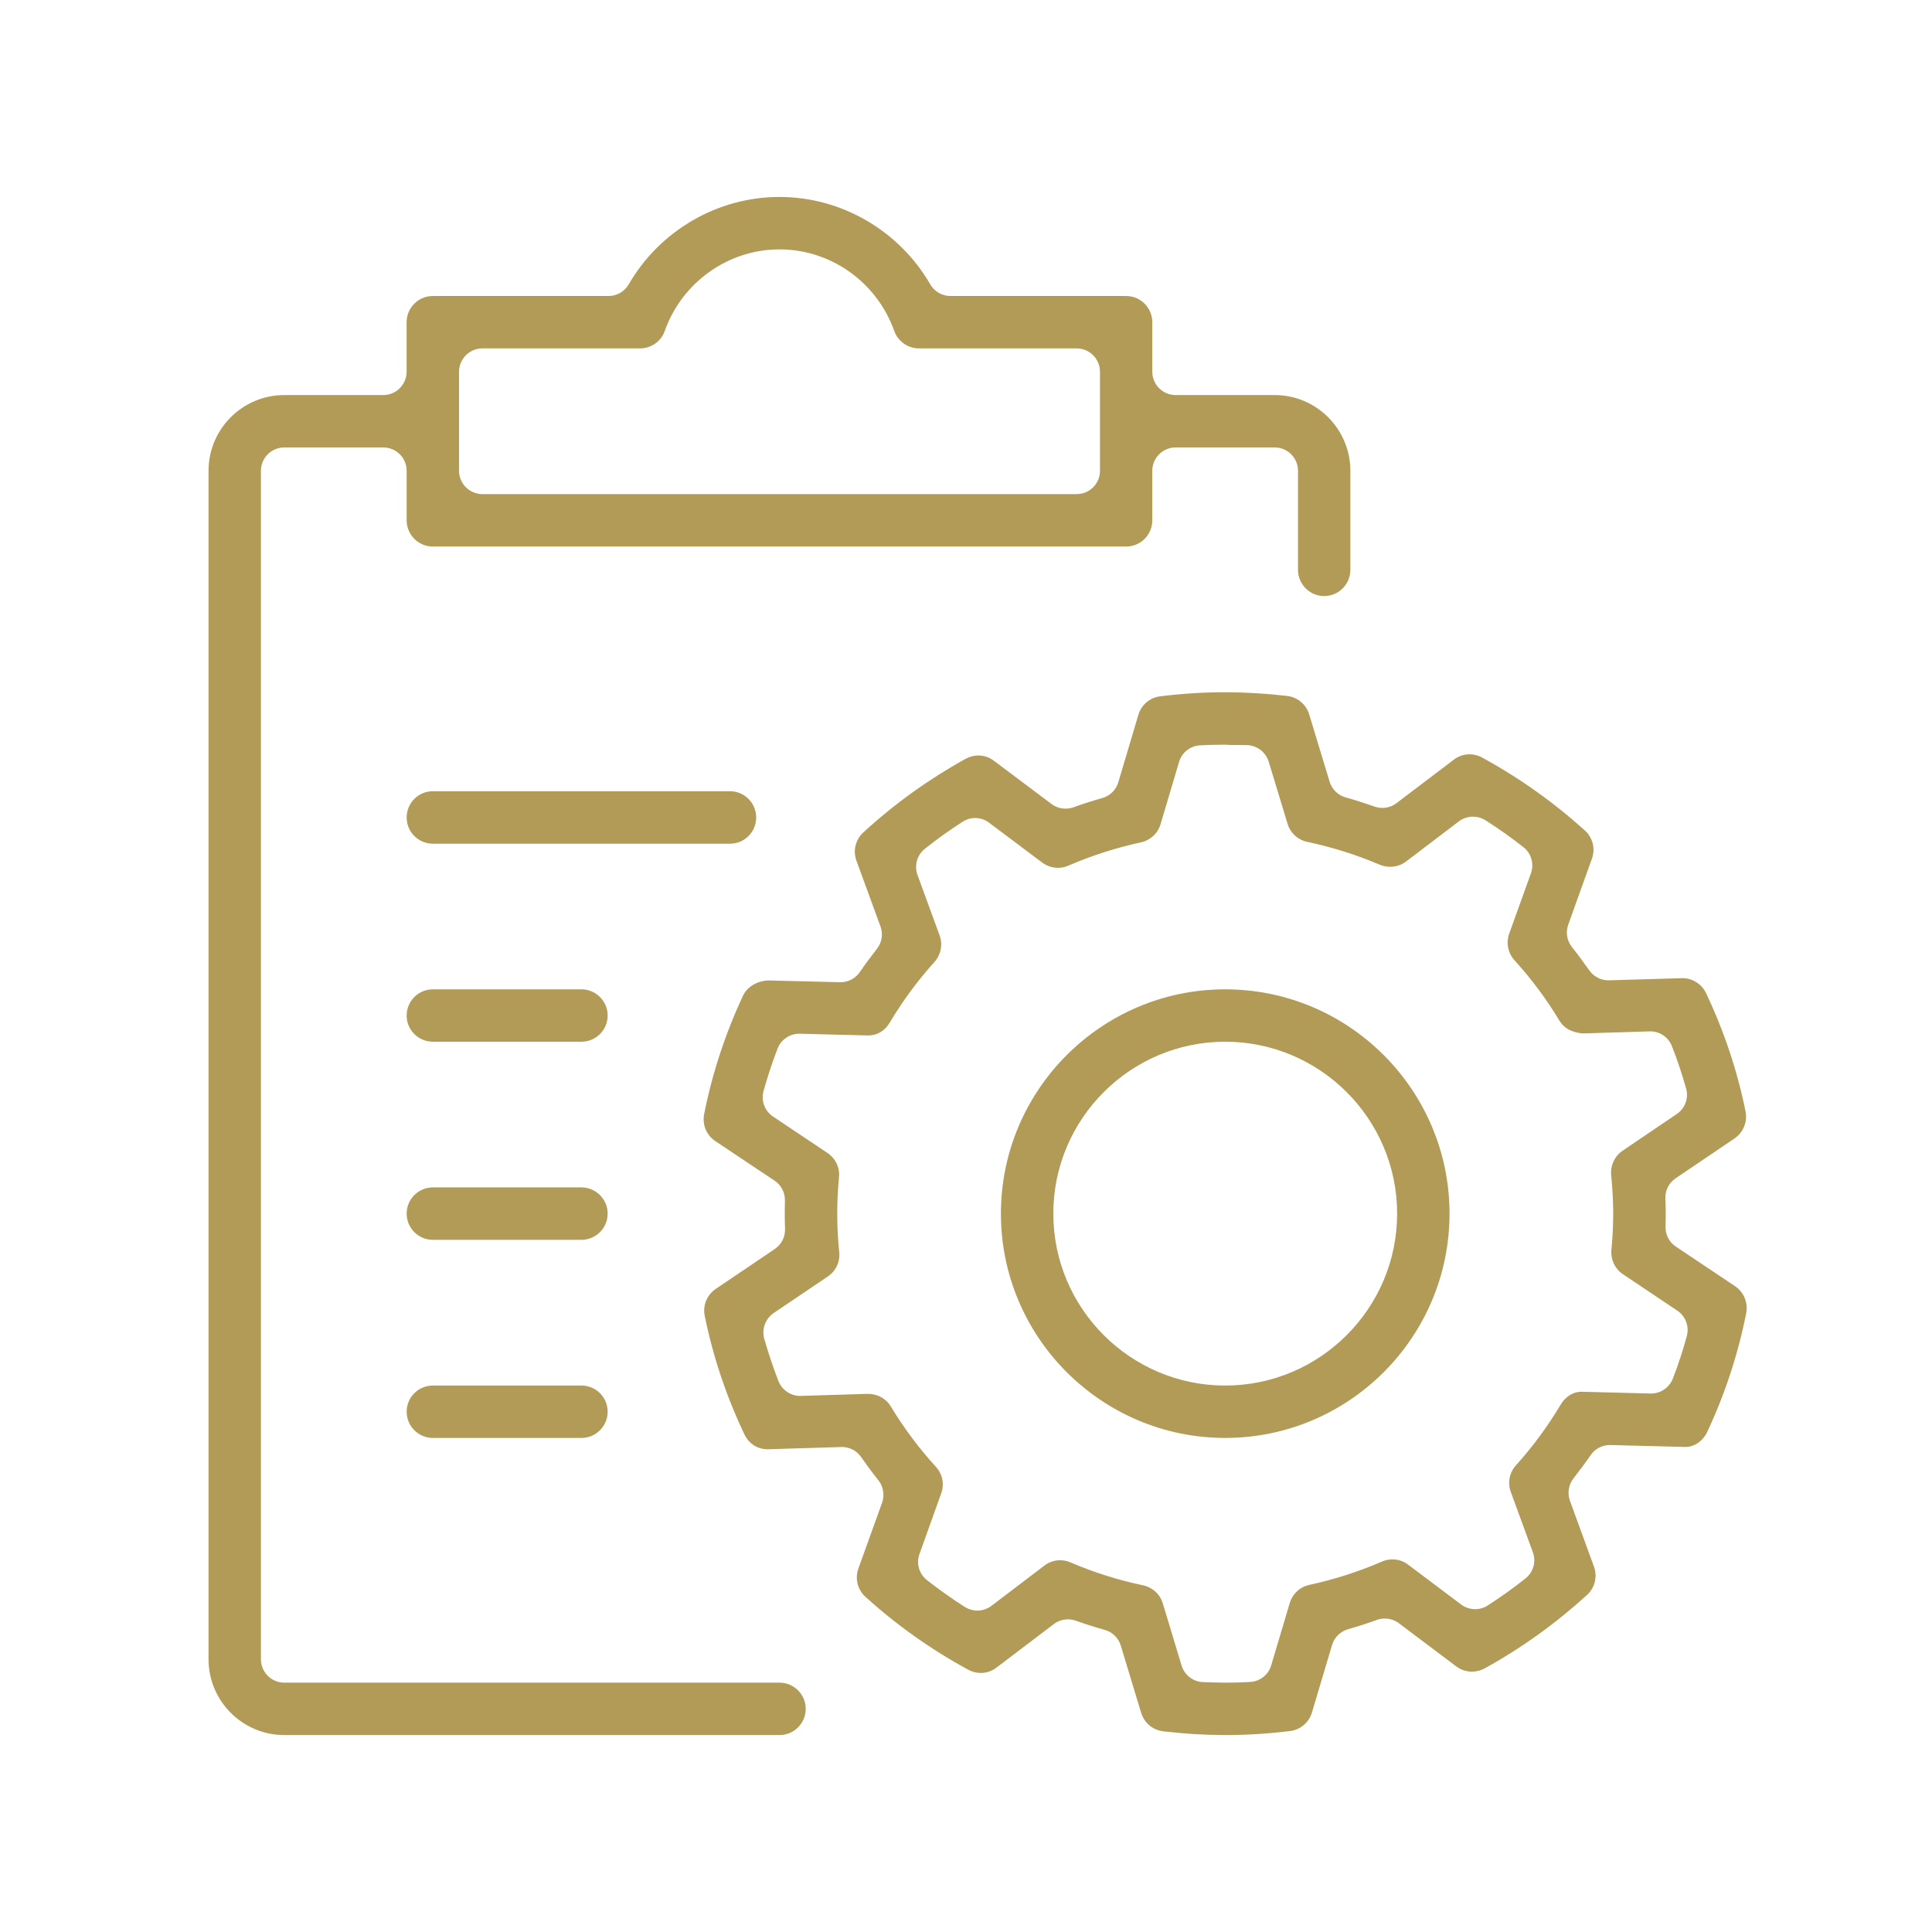 <?xml version="1.0" encoding="utf-8"?>
<!-- Generator: Adobe Illustrator 16.0.0, SVG Export Plug-In . SVG Version: 6.00 Build 0)  -->
<!DOCTYPE svg PUBLIC "-//W3C//DTD SVG 1.1//EN" "http://www.w3.org/Graphics/SVG/1.1/DTD/svg11.dtd">
<svg version="1.1" id="Calque_1" xmlns="http://www.w3.org/2000/svg" xmlns:xlink="http://www.w3.org/1999/xlink" x="0px" y="0px"
	 width="52px" height="52px" viewBox="0 0 52 52" enable-background="new 0 0 52 52" xml:space="preserve">
<path fill="#231F20" d="M308.993,289.35h-53.597c-0.825,0-1.15-0.629-1.23-0.822s-0.295-0.867,0.289-1.453l53.597-53.596
	c0.309-0.309,0.643-0.395,0.918-0.395c0.244,0,0.442,0.068,0.533,0.105c0.193,0.08,0.822,0.404,0.822,1.23v11.32h-4.438
	c-0.78,0-1.412,0.633-1.412,1.414c0,0.779,0.632,1.41,1.412,1.41h4.438v5.26h-4.438c-0.78,0-1.412,0.633-1.412,1.412
	c0,0.781,0.632,1.412,1.412,1.412h4.438v5.26h-4.438c-0.78,0-1.412,0.633-1.412,1.412s0.632,1.412,1.412,1.412h4.438v5.26h-4.438
	c-0.78,0-1.412,0.633-1.412,1.41c0,0.781,0.632,1.414,1.412,1.414h4.438v5.258h-4.438c-0.78,0-1.412,0.633-1.412,1.412
	s0.632,1.412,1.412,1.412h4.438v7.117C310.325,288.752,309.728,289.35,308.993,289.35L308.993,289.35z M233.925,277.146
	c-6.367,0-11.548-5.182-11.548-11.549s5.181-11.547,11.548-11.547c0.78,0,1.412-0.633,1.412-1.414v-31.59h36.16v17.518
	c0,0.299,0.095,0.592,0.272,0.834l4.252,5.807h-27.559c-0.78,0-1.412,0.633-1.412,1.412s0.632,1.412,1.412,1.412h29.595
	c0.13,0,0.256-0.018,0.375-0.051c0.12,0.033,0.245,0.051,0.372,0.051c0.003,0,0.006,0,0.009,0c0.453-0.002,0.877-0.223,1.141-0.592
	l5.754-8.053c0.171-0.24,0.263-0.527,0.263-0.82v-17.518h14.561v15.959l-40.141,40.141H233.925L233.925,277.146z M232.513,211.543
	v39.752c-3.907,0.383-7.36,2.336-9.718,5.221l-0.418-33.52C222.382,217.111,226.813,212.242,232.513,211.543L232.513,211.543z
	 M278.733,194.693c1.648,0,4.413,0.281,4.413,2.174v4.207h-8.826v-4.207C274.32,194.975,277.086,194.693,278.733,194.693
	L278.733,194.693z M277.321,203.896v31.484h-3.001v-31.484H277.321L277.321,203.896z M280.146,235.381v-31.484h3.001v31.484H280.146
	L280.146,235.381z M278.791,244.209l-4.395-6.004h8.682L278.791,244.209L278.791,244.209z M310.584,230.58
	c-1.583-0.654-3.318-0.309-4.529,0.902l-2.699,2.699v-14.549c0-0.779-0.633-1.41-1.412-1.41h-15.973v-21.355
	c0-1.738-0.869-3.166-2.447-4.018c-1.205-0.652-2.817-0.98-4.79-0.98s-3.584,0.328-4.79,0.98c-1.578,0.852-2.446,2.279-2.446,4.018
	v21.355h-36.16v-8.178c0-0.779-0.632-1.412-1.412-1.412c-7.925,0-14.372,6.447-14.372,14.373c0,0.006,0,0.012,0,0.018l0.484,38.867
	c-0.316,1.184-0.484,2.426-0.484,3.707c0,7.926,6.447,14.371,14.372,14.371h23.642l-5.108,5.109
	c-1.211,1.211-1.556,2.945-0.901,4.529c0.656,1.582,2.127,2.566,3.84,2.566h53.597c2.292,0,4.156-1.865,4.156-4.158V234.42
	C313.149,232.707,312.166,231.236,310.584,230.58L310.584,230.58z"/>
<path fill="#231F20" d="M296.013,277.01h-15.806l15.806-15.805V277.01L296.013,277.01z M297.965,256.492
	c-0.527-0.219-1.135-0.098-1.538,0.307L275.8,277.424c-0.404,0.404-0.525,1.012-0.307,1.539c0.219,0.529,0.733,0.871,1.305,0.871
	h20.627c0.78,0,1.412-0.631,1.412-1.41v-20.629C298.837,257.227,298.493,256.709,297.965,256.492L297.965,256.492z"/>
<path fill="#B19B56" stroke="#B19B56" stroke-width="0.25" stroke-miterlimit="10" d="M-53.273,26.599h0.377
	c0.303,0,0.553-0.234,0.571-0.537c0.2-3.184,2.285-5.88,5.262-6.89v4.48h1.145v-4.794l0.023-0.006l-0.023-0.09v-0.29
	c0-0.627,0.192-0.888,1.378-0.888s1.378,0.261,1.378,0.888v5.181h1.145v-4.479c2.974,1.013,5.064,3.721,5.262,6.89
	c0.019,0.302,0.27,0.537,0.571,0.537h0.36c0.027,0.074,0.063,0.246,0.063,0.629c0,0.385-0.036,0.556-0.063,0.629h-17.45
	c-0.022-0.086-0.046-0.264-0.046-0.629C-53.319,26.864-53.295,26.687-53.273,26.599L-53.273,26.599z M-37.062,29.233
	c0,1.774-1.434,2.58-1.492,2.612c-0.187,0.1-0.303,0.294-0.303,0.506c0,1.909-1.293,3.268-2.063,3.91
	c-1.18,0.979-2.55,1.49-3.294,1.49c-1.104,0-2.612-0.68-3.841-1.734c-1.335-1.141-2.1-2.479-2.1-3.666
	c0-0.189-0.095-0.367-0.251-0.476c-0.016-0.009-1.546-1.07-1.612-2.667l-0.009-0.206h14.964V29.233L-37.062,29.233z M-53.349,29.003
	h0.176l0.011,0.253c0.073,1.749,1.332,2.95,1.874,3.389c0.108,1.439,1.001,2.97,2.489,4.243c1.446,1.241,3.204,2.01,4.586,2.01
	c1.143,0,2.76-0.705,4.024-1.757c1.501-1.247,2.368-2.824,2.468-4.471c0.579-0.41,1.804-1.506,1.804-3.437v-0.23h0.147
	c0.465,0,0.833-0.262,1.009-0.72c0.101-0.26,0.146-0.585,0.146-1.055s-0.045-0.794-0.146-1.055c-0.161-0.421-0.485-0.676-0.9-0.715
	c-0.206-1.691-0.885-3.27-1.978-4.594c-1.159-1.405-2.687-2.408-4.425-2.906c-0.103-0.529-0.371-0.926-0.808-1.182
	c-0.509-0.299-1.16-0.338-1.668-0.338s-1.159,0.039-1.668,0.338c-0.436,0.256-0.705,0.654-0.808,1.183
	c-1.713,0.492-3.223,1.473-4.38,2.852c-1.119,1.335-1.813,2.932-2.022,4.646c-0.438,0.025-0.775,0.291-0.928,0.739
	c-0.098,0.287-0.118,0.621-0.118,1.033c0,0.412,0.021,0.746,0.118,1.033C-54.186,28.732-53.822,29.003-53.349,29.003L-53.349,29.003
	z"/>
<path fill="#B19B56" stroke="#B19B56" stroke-width="0.25" stroke-miterlimit="10" d="M-28.629,54.616
	c-0.349,0.168-1.095,0.434-2.324,0.439l0.386-5.088c0.938,0.158,1.852-0.058,2.471-0.277L-28.629,54.616L-28.629,54.616z
	 M-31.277,61.014c-0.004,0.025-0.006,0.05-0.006,0.077c0,0.607-0.548,1.102-1.223,1.102h-23.97c-0.675,0-1.224-0.494-1.224-1.102
	c0-0.027-0.002-0.055-0.006-0.079l-0.676-4.81c0.031,0,0.062,0,0.092,0c0.002,0,0.002,0,0.002,0c0.313,0,0.613-0.131,0.824-0.357
	c0.203-0.218,0.306-0.513,0.284-0.808l-0.396-5.219c-0.023-0.301-0.174-0.581-0.417-0.768c-0.25-0.193-0.572-0.272-0.884-0.216
	c-0.179,0.031-0.358,0.046-0.534,0.044l-0.653-4.64c0.708,0.537,1.608,0.861,2.587,0.861h25.873c0.982,0,1.886-0.326,2.594-0.868
	l-0.625,4.634c-0.252,0.021-0.511,0.015-0.769-0.031c-0.313-0.057-0.635,0.022-0.884,0.216c-0.243,0.187-0.395,0.467-0.418,0.768
	l-0.396,5.219c-0.022,0.295,0.081,0.59,0.285,0.808c0.21,0.227,0.509,0.357,0.822,0.357h0.002c0.125,0,0.247-0.002,0.365-0.007
	L-31.277,61.014L-31.277,61.014z M-61.184,49.69c0.619,0.22,1.531,0.436,2.471,0.277l0.386,5.088
	c-1.23-0.006-1.976-0.271-2.326-0.439L-61.184,49.69L-61.184,49.69z M-58.049,38.52v3.115c-0.037,0.148-0.064,0.299-0.079,0.455
	h0.079v1.814c-1.371-0.246-2.41-1.359-2.41-2.692S-59.42,38.766-58.049,38.52L-58.049,38.52z M-54.903,40.344l6.716-0.941
	l1.769,1.134l-1.086,1.366c-0.1,0.125-0.142,0.285-0.118,0.443c0.024,0.158,0.114,0.299,0.247,0.389l1.004,0.672l-0.294,0.548
	h-10.237v-2.166C-56.618,40.941-55.707,40.484-54.903,40.344L-54.903,40.344z M-43.951,41.71l0.99-0.66l0.811,1.019l-0.92,0.615
	c-0.244,0.164-0.325,0.486-0.186,0.746l0.282,0.524h-2.392l0.249-0.462c0.139-0.26,0.058-0.584-0.186-0.748l-0.919-0.614
	l0.773-0.974l0.871,0.561C-44.387,41.839-44.141,41.837-43.951,41.71L-43.951,41.71z M-40.493,39.404l6.289,0.935
	c1.376,0.37,1.86,0.957,2.028,1.422v2.193h-9.499l-0.326-0.608l1.004-0.674c0.133-0.088,0.223-0.229,0.247-0.387
	c0.023-0.157-0.019-0.318-0.118-0.444l-1.136-1.429L-40.493,39.404L-40.493,39.404z M-28.621,41.212
	c0,0.079-0.004,0.157-0.011,0.233l-0.027,0.203c-0.197,1.133-1.152,2.039-2.371,2.256v-1.852h0.077
	c-0.015-0.144-0.04-0.292-0.077-0.441V38.52C-29.66,38.766-28.621,39.879-28.621,41.212L-28.621,41.212z M-27.357,48.771
	c-0.309-0.243-0.715-0.308-1.085-0.172h-0.001l0.915-6.765c0.014-0.084,0.025-0.17,0.034-0.257l0.003-0.019h-0.002
	c0.013-0.114,0.017-0.229,0.017-0.347c0-2.145-1.851-3.888-4.127-3.888c-0.315,0-0.572,0.255-0.572,0.571v2.108
	c-0.435-0.311-1.007-0.58-1.765-0.781c-0.021-0.004-0.042-0.009-0.063-0.012l-6.541-0.971c-0.139-0.021-0.282,0.01-0.4,0.09
	l-3.332,2.22l-3.473-2.227c-0.115-0.073-0.252-0.104-0.388-0.085l-6.934,0.972c-0.007,0.001-0.013,0.002-0.018,0.003
	c-0.707,0.123-1.324,0.387-1.814,0.756v-2.073c0-0.316-0.257-0.571-0.573-0.571c-2.276,0-4.127,1.743-4.127,3.888
	c0,0.133,0.007,0.265,0.021,0.395l-0.008,0.001l0.995,7.071c-0.086-0.026-0.167-0.054-0.243-0.08
	c-0.371-0.136-0.777-0.071-1.085,0.172c-0.295,0.232-0.449,0.59-0.409,0.957l0.545,5.051c0.039,0.365,0.264,0.683,0.6,0.851
	c0.295,0.147,0.836,0.361,1.637,0.481l0.706,5.023c0.024,1.219,1.077,2.205,2.369,2.205h23.97c1.291,0,2.345-0.986,2.367-2.207
	l0.687-5.067c0.649-0.126,1.099-0.307,1.359-0.436c0.335-0.168,0.561-0.485,0.6-0.851l0.544-5.051
	C-26.909,49.36-27.063,49.001-27.357,48.771L-27.357,48.771z"/>
<g>
	<g>
		<g>
			<path fill="#B19B56" d="M39.716,87.479H9.295c-1.408,0-2.554-1.146-2.554-2.555v-0.36c0-1.409,1.146-2.555,2.554-2.555h30.421
				c1.409,0,2.555,1.146,2.555,2.555v0.36C42.271,86.332,41.125,87.479,39.716,87.479z M9.295,83.531
				c-0.568,0-1.032,0.464-1.032,1.032v0.36c0,0.568,0.463,1.032,1.032,1.032h30.421c0.569,0,1.032-0.464,1.032-1.032v-0.36
				c0-0.568-0.463-1.032-1.032-1.032H9.295z"/>
		</g>
		<g>
			<path fill="#B19B56" d="M25.677,97.083c-1.047,0-2.079-0.325-2.946-0.946l-12.293-8.801l0.886-1.237l12.294,8.8
				c0.835,0.598,1.888,0.803,2.887,0.563l11.137-2.674c0.388-0.091,0.672-0.423,0.704-0.82l0.433-5.313l1.516,0.124l-0.432,5.313
				c-0.085,1.058-0.835,1.931-1.865,2.178l-11.137,2.675C26.468,97.036,26.071,97.083,25.677,97.083z"/>
		</g>
		<g>
			<path fill="#B19B56" d="M15.646,109.466c-4.27,0-7.744-3.474-7.744-7.745s3.474-7.746,7.744-7.746
				c4.271,0,7.745,3.475,7.745,7.746S19.917,109.466,15.646,109.466z M15.646,95.498c-3.43,0-6.222,2.791-6.222,6.223
				s2.792,6.222,6.222,6.222c3.431,0,6.222-2.79,6.222-6.222S19.077,95.498,15.646,95.498z"/>
		</g>
		<g>
			<path fill="#B19B56" d="M15.646,105.708c-2.199,0-3.988-1.79-3.988-3.987c0-2.198,1.789-3.986,3.988-3.986
				s3.988,1.788,3.988,3.986C19.633,103.918,17.844,105.708,15.646,105.708z M15.646,99.256c-1.358,0-2.464,1.104-2.464,2.465
				c0,1.359,1.105,2.465,2.464,2.465c1.359,0,2.465-1.105,2.465-2.465C18.11,100.36,17.005,99.256,15.646,99.256z"/>
		</g>
		<g>
			<path fill="#B19B56" d="M25.437,101.03l-0.457-1.453l13.755-4.326c1.877-0.591,3.341-2.065,3.918-3.947l2.806-9.166
				c0.342-1.12,1.36-1.875,2.533-1.875h6.895v1.521h-6.895c-0.499,0-0.932,0.322-1.078,0.8l-2.807,9.166
				c-0.721,2.361-2.561,4.212-4.916,4.953L25.437,101.03z"/>
		</g>
		<g>
			<path fill="#B19B56" d="M36.585,104.444c-0.626,0-1.228-0.243-1.692-0.701l-3.785-3.731l1.067-1.086l3.786,3.732
				c0.24,0.235,0.574,0.319,0.895,0.224c0.322-0.094,0.556-0.345,0.629-0.672l1.004-4.5l1.487,0.331l-1.006,4.502
				c-0.194,0.873-0.824,1.547-1.685,1.801C37.054,104.411,36.816,104.444,36.585,104.444z"/>
		</g>
	</g>
	<g>
		<path fill="#B19B56" d="M11.145,81.426c-0.224-0.662-0.337-1.354-0.337-2.06c0-3.538,2.88-6.419,6.42-6.419
			c1.286,0,2.527,0.379,3.589,1.098l-0.853,1.261c-0.809-0.546-1.756-0.836-2.737-0.836c-2.701,0-4.897,2.196-4.897,4.896
			c0,0.538,0.086,1.068,0.256,1.573L11.145,81.426z"/>
	</g>
	<g>
		<path fill="#B19B56" d="M34.476,75.073l-1.494-0.294c0.087-0.429,0.129-0.871,0.129-1.314c0-3.75-3.051-6.8-6.798-6.8
			c-3.749,0-6.798,3.05-6.798,6.8c0,0.14,0.004,0.275,0.012,0.412l-1.519,0.09c-0.01-0.166-0.015-0.333-0.015-0.502
			c0-4.588,3.732-8.321,8.321-8.321c4.587,0,8.32,3.733,8.32,8.321C34.632,74.006,34.579,74.547,34.476,75.073z"/>
	</g>
	<g>
		<path fill="#B19B56" d="M38.682,79.936h-1.522c0-2.387-1.942-4.328-4.33-4.328c-0.504,0-0.998,0.086-1.466,0.255l-0.52-1.432
			c0.637-0.23,1.304-0.347,1.985-0.347C36.057,74.084,38.682,76.709,38.682,79.936z"/>
	</g>
</g>
<g>
	<g>
		<g>
			<g>
				<path fill="#333333" d="M-217.404,37.51h-11.611c-1.018,0-1.873-0.765-1.987-1.776l-4.042-35.807
					c-0.381-3.365,0.696-6.745,2.953-9.271c2.257-2.527,5.494-3.976,8.882-3.976s6.625,1.448,8.882,3.976
					c2.257,2.525,3.334,5.905,2.954,9.271l-4.043,35.808C-215.531,36.745-216.387,37.51-217.404,37.51z M-227.229,33.51h8.037
					l3.843-34.032c0.252-2.234-0.463-4.48-1.962-6.158s-3.649-2.64-5.899-2.64s-4.4,0.962-5.899,2.64
					c-1.499,1.679-2.214,3.923-1.961,6.158L-227.229,33.51z"/>
			</g>
			<g>
				<path fill="#333333" d="M-202.271,49.365h-41.879c-1.104,0-2-0.896-2-2v-2.819c0-6.085,4.951-11.036,11.037-11.036h23.806
					c6.085,0,11.036,4.951,11.036,11.036v2.819C-200.271,48.47-201.166,49.365-202.271,49.365z M-242.149,45.365h37.879v-0.819
					c0-3.879-3.156-7.036-7.036-7.036h-23.806c-3.88,0-7.037,3.157-7.037,7.036V45.365z"/>
			</g>
			<g>
				<path fill="#333333" d="M-202.271,87.131h-41.879c-1.104,0-2-0.896-2-2V47.365c0-1.104,0.896-2,2-2h41.879c1.104,0,2,0.896,2,2
					v37.766C-200.271,86.235-201.166,87.131-202.271,87.131z M-242.149,83.131h37.879V49.365h-37.879V83.131z"/>
			</g>
			<g>
				<rect x="-211.78" y="77.36" fill="#333333" width="4" height="7.771"/>
			</g>
			<g>
				<rect x="-220.506" y="69.589" fill="#333333" width="4" height="15.542"/>
			</g>
			<g>
				<rect x="-229.368" y="75.451" fill="#333333" width="4" height="9.68"/>
			</g>
			<g>
				<rect x="-238.639" y="78.724" fill="#333333" width="4" height="6.407"/>
			</g>
		</g>
		<g>
			<path fill="#333333" d="M-223.21,5.438c-3.339,0-6.055-2.716-6.055-6.055s2.716-6.055,6.055-6.055s6.055,2.716,6.055,6.055
				S-219.871,5.438-223.21,5.438z M-223.21-2.672c-1.133,0-2.055,0.922-2.055,2.055s0.922,2.055,2.055,2.055
				s2.055-0.922,2.055-2.055S-222.077-2.672-223.21-2.672z"/>
		</g>
	</g>
	<g>
		<g>
			<path fill="#333333" d="M-138.21,85.53h-50.002c-1.008,0-1.857-0.75-1.984-1.749l-7.21-57.021
				c-0.072-0.57,0.104-1.143,0.484-1.574c0.379-0.43,0.926-0.677,1.5-0.677H-131c0.574,0,1.121,0.247,1.5,0.677
				c0.38,0.432,0.557,1.004,0.484,1.574l-7.21,57.021C-136.353,84.78-137.202,85.53-138.21,85.53z M-186.449,81.53h46.477
				l6.704-53.021h-59.885L-186.449,81.53z"/>
		</g>
		<g>
			<path fill="#333333" d="M-129,26.51h-4v-9.108C-133,3.55-146.553-7.72-163.211-7.72s-30.211,11.27-30.211,25.121v9.108h-4v-9.108
				c0-16.057,15.347-29.121,34.211-29.121S-129,1.345-129,17.401V26.51z"/>
		</g>
		<g>
			<path fill="#333333" d="M-174.396,54.313c-1.923,0-3.18-0.879-3.794-1.449c-2.494-2.323-2.682-6.601-1.289-8.987
				c0.834-1.431,1.063-5.528-0.241-7.687c-0.665-1.1-1.45-1.205-2.067-1.183c-6.688,0.284-11.352-7.139-11.546-7.455l3.411-2.089
				c0.985,1.598,4.378,5.707,7.957,5.548c2.371-0.099,4.392,0.997,5.668,3.109c2.079,3.44,1.859,9.053,0.273,11.771
				c-0.569,0.976-0.396,3.153,0.561,4.044c1.08,1.008,3.18-0.165,4.334-0.953c5.047-3.449,4.643-7.467,4.285-11.012
				c-0.096-0.943-0.186-1.835-0.156-2.658c0.059-1.623,0.819-2.955,2.145-3.748c2.461-1.477,6.127-0.68,7.859,0.168
				c0.521,0.256,0.994,0.547,1.452,0.828c1.61,0.991,2.226,1.262,3.378,0.67c0.697-0.359,1.37-0.994,2.083-1.668
				c1.653-1.561,4.151-3.92,7.638-1.752c1.887,1.172,2.832,2.609,3.457,3.561c0.176,0.268,0.408,0.62,0.548,0.77
				c2.348-0.232,3.944-0.78,4.918-2.762l3.59,1.766c-1.916,3.896-5.326,4.708-8.082,4.979c-2.479,0.245-3.582-1.44-4.315-2.555
				c-0.534-0.813-1.087-1.653-2.227-2.362c-0.704-0.438-0.938-0.477-2.78,1.264c-0.843,0.797-1.798,1.699-2.999,2.316
				c-3.252,1.673-5.69,0.174-7.305-0.819c-0.394-0.243-0.767-0.472-1.115-0.642c-1.114-0.547-3.241-0.811-4.044-0.331
				c-0.098,0.059-0.19,0.114-0.202,0.46c-0.02,0.551,0.053,1.275,0.138,2.115c0.374,3.712,1.001,9.926-6.009,14.715
				C-171.102,53.81-172.939,54.313-174.396,54.313z"/>
		</g>
	</g>
	<g>
		
			<rect x="-146.516" y="46.738" transform="matrix(0.992 0.126 -0.126 0.992 6.346 18.605)" fill="#333333" width="4" height="25.882"/>
	</g>
</g>
<g>
	<g>
		<g>
			<path fill="#B19B56" d="M7.651,46.699c-1.124,0-2.038-0.914-2.038-2.038v-31.99c0-1.125,0.915-2.038,2.038-2.038h2.666
				c0.345,0,0.627-0.282,0.627-0.627V8.673c0-0.389,0.316-0.706,0.705-0.706h4.731c0.223,0,0.43-0.121,0.542-0.314
				c0.84-1.451,2.394-2.352,4.057-2.352c1.665,0,3.218,0.901,4.059,2.352c0.111,0.193,0.318,0.314,0.542,0.314h4.729
				c0.391,0,0.705,0.317,0.705,0.706v1.333c0,0.345,0.282,0.627,0.628,0.627h2.666c1.123,0,2.037,0.914,2.037,2.038v2.666
				c0,0.389-0.315,0.706-0.705,0.706c-0.388,0-0.704-0.317-0.704-0.706v-2.666c0-0.347-0.282-0.628-0.628-0.628h-2.666
				c-0.346,0-0.628,0.282-0.628,0.628v1.333c0,0.39-0.314,0.706-0.705,0.706H11.65c-0.389,0-0.705-0.316-0.705-0.706v-1.333
				c0-0.347-0.282-0.628-0.627-0.628H7.651c-0.346,0-0.628,0.282-0.628,0.628v31.99c0,0.346,0.282,0.628,0.628,0.628H20.98
				c0.39,0,0.706,0.315,0.706,0.705c0,0.389-0.316,0.705-0.706,0.705H7.651z M12.983,9.377c-0.346,0-0.628,0.284-0.628,0.629v2.666
				c0,0.346,0.283,0.627,0.628,0.627h15.996c0.346,0,0.627-0.281,0.627-0.627v-2.666c0-0.345-0.281-0.629-0.627-0.629h-4.244
				c-0.297,0-0.565-0.186-0.666-0.468c-0.467-1.314-1.707-2.197-3.089-2.197c-1.379,0-2.622,0.883-3.089,2.197
				c-0.099,0.282-0.366,0.468-0.666,0.468H12.983z"/>
			<path fill="#B19B56" d="M32.984,46.699c-0.539,0-1.086-0.032-1.673-0.1c-0.281-0.032-0.514-0.227-0.596-0.496l-0.549-1.812
				c-0.062-0.206-0.225-0.366-0.432-0.422c-0.256-0.072-0.519-0.155-0.782-0.249c-0.065-0.022-0.138-0.035-0.208-0.035
				c-0.137,0-0.268,0.044-0.38,0.127l-1.542,1.171c-0.125,0.095-0.27,0.145-0.424,0.145c-0.117,0-0.234-0.029-0.337-0.087
				c-0.995-0.54-1.925-1.198-2.766-1.961c-0.214-0.193-0.289-0.493-0.192-0.761l0.639-1.775c0.072-0.204,0.033-0.434-0.101-0.604
				c-0.159-0.198-0.315-0.41-0.465-0.624c-0.116-0.168-0.309-0.27-0.515-0.27c-0.001,0-1.995,0.061-1.997,0.061
				c-0.288,0-0.514-0.159-0.629-0.402c-0.484-1.017-0.844-2.089-1.067-3.188c-0.058-0.281,0.059-0.564,0.295-0.725l1.591-1.075
				c0.179-0.122,0.283-0.325,0.275-0.543c-0.005-0.123-0.007-0.249-0.007-0.375c0-0.13,0-0.256,0.004-0.381
				c0.007-0.215-0.1-0.422-0.278-0.54l-1.596-1.065c-0.238-0.159-0.355-0.443-0.3-0.726c0.217-1.095,0.57-2.169,1.048-3.192
				c0.112-0.236,0.378-0.395,0.682-0.406c0.003,0,1.938,0.048,1.942,0.048c0.205,0,0.398-0.101,0.516-0.271
				c0.149-0.218,0.305-0.428,0.463-0.629c0.134-0.172,0.17-0.396,0.095-0.602l-0.647-1.769c-0.099-0.271-0.025-0.568,0.187-0.763
				c0.838-0.769,1.764-1.434,2.751-1.979c0.106-0.059,0.224-0.09,0.341-0.09c0.154,0,0.301,0.049,0.422,0.143l1.55,1.163
				c0.108,0.081,0.242,0.125,0.378,0.125c0.07,0,0.141-0.011,0.209-0.035c0.268-0.098,0.531-0.18,0.78-0.251
				c0.209-0.059,0.368-0.217,0.431-0.425l0.539-1.815c0.079-0.268,0.312-0.465,0.59-0.498c0.587-0.072,1.162-0.109,1.712-0.109
				c0.578,0,1.142,0.034,1.704,0.099c0.276,0.033,0.51,0.228,0.592,0.497l0.55,1.813c0.063,0.205,0.224,0.363,0.43,0.421
				c0.257,0.072,0.517,0.155,0.78,0.247c0.068,0.024,0.138,0.036,0.209,0.036c0.136,0,0.271-0.045,0.38-0.127l1.541-1.17
				c0.125-0.097,0.273-0.146,0.428-0.146c0.116,0,0.233,0.03,0.335,0.087c1,0.545,1.931,1.207,2.767,1.964
				c0.214,0.193,0.287,0.493,0.189,0.761l-0.637,1.774c-0.073,0.206-0.036,0.43,0.1,0.603c0.161,0.202,0.316,0.412,0.465,0.625
				c0.12,0.169,0.312,0.27,0.517,0.27c0.003,0,1.994-0.059,1.994-0.059c0.266,0,0.517,0.158,0.633,0.402
				c0.485,1.022,0.844,2.097,1.064,3.188c0.055,0.279-0.062,0.563-0.297,0.724L45.1,31.714c-0.183,0.124-0.284,0.326-0.276,0.545
				c0.006,0.121,0.009,0.248,0.009,0.372c0,0.128-0.001,0.255-0.005,0.38c-0.007,0.218,0.096,0.42,0.276,0.54l1.595,1.067
				c0.236,0.159,0.354,0.443,0.3,0.725c-0.215,1.092-0.566,2.166-1.046,3.192c-0.116,0.248-0.347,0.41-0.587,0.41
				c-0.003,0-2.032-0.052-2.036-0.052c-0.208,0-0.401,0.102-0.518,0.273c-0.143,0.208-0.299,0.418-0.461,0.624
				c-0.133,0.17-0.17,0.4-0.096,0.603l0.646,1.771c0.099,0.271,0.026,0.569-0.185,0.763c-0.837,0.764-1.763,1.431-2.756,1.978
				c-0.104,0.057-0.221,0.087-0.341,0.087c-0.155,0-0.301-0.048-0.423-0.14l-1.547-1.164c-0.109-0.081-0.243-0.125-0.377-0.125
				c-0.07,0-0.142,0.011-0.211,0.036c-0.261,0.096-0.522,0.179-0.78,0.252c-0.208,0.06-0.368,0.22-0.429,0.426l-0.541,1.815
				c-0.08,0.271-0.312,0.465-0.592,0.5C34.128,46.663,33.56,46.699,32.984,46.699z M28.533,41.994c0.096,0,0.188,0.019,0.275,0.056
				c0.636,0.273,1.295,0.48,1.959,0.619c0.253,0.054,0.456,0.24,0.53,0.486l0.505,1.673c0.078,0.255,0.309,0.435,0.573,0.446
				c0.212,0.009,0.417,0.011,0.623,0.015c0.001,0,0.001,0,0.001,0c0.207,0,0.413-0.006,0.648-0.019
				c0.265-0.014,0.494-0.193,0.568-0.448l0.499-1.676c0.074-0.248,0.275-0.435,0.53-0.489c0.661-0.143,1.319-0.354,1.952-0.627
				c0.088-0.039,0.183-0.059,0.28-0.059c0.154,0,0.302,0.049,0.423,0.141l1.428,1.074c0.107,0.081,0.242,0.125,0.378,0.125
				c0.12,0,0.239-0.034,0.341-0.102c0.347-0.224,0.687-0.466,1.01-0.723c0.214-0.169,0.294-0.452,0.201-0.707l-0.595-1.627
				c-0.09-0.246-0.034-0.52,0.141-0.714c0.448-0.497,0.854-1.046,1.201-1.63c0.129-0.218,0.337-0.349,0.558-0.349
				c0.046,0.001,1.874,0.048,1.878,0.048c0.258,0,0.491-0.162,0.585-0.402c0.144-0.371,0.27-0.754,0.375-1.141
				c0.072-0.261-0.031-0.537-0.255-0.688l-1.464-0.98c-0.215-0.144-0.333-0.395-0.31-0.653c0.034-0.354,0.049-0.683,0.049-1.006
				c-0.003-0.329-0.021-0.658-0.055-1.01c-0.025-0.258,0.093-0.509,0.308-0.656l1.455-0.985c0.226-0.15,0.327-0.429,0.254-0.688
				c-0.109-0.386-0.236-0.769-0.382-1.14c-0.096-0.242-0.325-0.399-0.584-0.399c-0.005,0-1.8,0.056-1.8,0.056
				c-0.197-0.01-0.482-0.077-0.645-0.345c-0.342-0.571-0.749-1.117-1.209-1.625c-0.175-0.193-0.23-0.467-0.142-0.714l0.585-1.626
				c0.091-0.256,0.01-0.539-0.204-0.705c-0.317-0.25-0.66-0.493-1.016-0.72c-0.104-0.066-0.22-0.099-0.339-0.099
				c-0.138,0-0.27,0.043-0.379,0.126l-1.421,1.08c-0.125,0.094-0.272,0.143-0.429,0.143c-0.095,0-0.189-0.018-0.28-0.055
				c-0.623-0.266-1.28-0.474-1.954-0.616c-0.252-0.054-0.455-0.239-0.528-0.486l-0.507-1.67c-0.078-0.254-0.307-0.434-0.572-0.447
				c-0.087-0.003-0.176-0.003-0.266-0.003c-0.14,0-0.231,0-0.312-0.008c-0.037,0-0.075,0-0.114,0c-0.203,0-0.383,0.006-0.582,0.016
				c-0.265,0.014-0.493,0.193-0.568,0.448l-0.497,1.674c-0.073,0.246-0.276,0.434-0.526,0.489c-0.67,0.145-1.326,0.355-1.957,0.628
				c-0.09,0.039-0.185,0.058-0.279,0.058c-0.152,0-0.301-0.05-0.424-0.141l-1.429-1.073c-0.106-0.08-0.24-0.127-0.376-0.127
				c-0.122,0-0.24,0.037-0.342,0.104c-0.344,0.221-0.685,0.464-1.01,0.724c-0.213,0.169-0.292,0.452-0.199,0.706l0.594,1.624
				c0.09,0.247,0.037,0.521-0.136,0.714c-0.459,0.51-0.863,1.059-1.204,1.633c-0.133,0.224-0.339,0.348-0.58,0.348
				c-0.003,0-1.853-0.047-1.857-0.047c-0.259,0-0.493,0.162-0.585,0.403c-0.141,0.365-0.267,0.748-0.376,1.138
				c-0.073,0.265,0.031,0.542,0.258,0.69l1.463,0.979c0.217,0.146,0.337,0.397,0.309,0.657c-0.031,0.325-0.048,0.662-0.046,1.006
				c0,0.341,0.019,0.678,0.052,1.003c0.028,0.261-0.089,0.513-0.306,0.658l-1.459,0.985c-0.224,0.154-0.325,0.433-0.252,0.693
				c0.11,0.385,0.239,0.767,0.382,1.138c0.094,0.238,0.329,0.399,0.585,0.399c0.004,0,1.817-0.056,1.817-0.056
				c0.264,0,0.494,0.124,0.624,0.342c0.351,0.581,0.758,1.125,1.211,1.621c0.179,0.195,0.233,0.47,0.144,0.714l-0.585,1.633
				c-0.093,0.254-0.011,0.536,0.203,0.706c0.329,0.255,0.67,0.498,1.016,0.719c0.103,0.064,0.219,0.099,0.337,0.099
				c0.136,0,0.267-0.044,0.379-0.127l1.424-1.082C28.231,42.045,28.379,41.994,28.533,41.994z"/>
			<path fill="#B19B56" d="M32.976,38.702c-3.328,0-6.036-2.708-6.036-6.037c0-3.328,2.708-6.037,6.036-6.037
				c3.329,0,6.038,2.709,6.038,6.037C39.014,35.994,36.305,38.702,32.976,38.702z M32.976,28.038c-2.55,0-4.626,2.077-4.626,4.627
				c0,2.551,2.076,4.627,4.626,4.627c2.551,0,4.628-2.076,4.628-4.627C37.604,30.115,35.526,28.038,32.976,28.038z"/>
			<path fill="#B19B56" d="M11.65,22.708c-0.389,0-0.705-0.316-0.705-0.706c0-0.39,0.316-0.706,0.705-0.706h7.998
				c0.39,0,0.705,0.316,0.705,0.706c0,0.39-0.315,0.706-0.705,0.706H11.65z"/>
			<path fill="#B19B56" d="M11.65,28.038c-0.389,0-0.705-0.315-0.705-0.704c0-0.39,0.316-0.706,0.705-0.706h4
				c0.388,0,0.705,0.316,0.705,0.706c0,0.389-0.317,0.704-0.705,0.704H11.65z"/>
			<path fill="#B19B56" d="M11.65,33.37c-0.389,0-0.705-0.316-0.705-0.705s0.316-0.706,0.705-0.706h4
				c0.388,0,0.705,0.317,0.705,0.706s-0.317,0.705-0.705,0.705H11.65z"/>
			<path fill="#B19B56" d="M11.65,38.702c-0.389,0-0.705-0.316-0.705-0.706c0-0.389,0.316-0.704,0.705-0.704h4
				c0.388,0,0.705,0.315,0.705,0.704c0,0.39-0.317,0.706-0.705,0.706H11.65z"/>
		</g>
	</g>
</g>
</svg>
